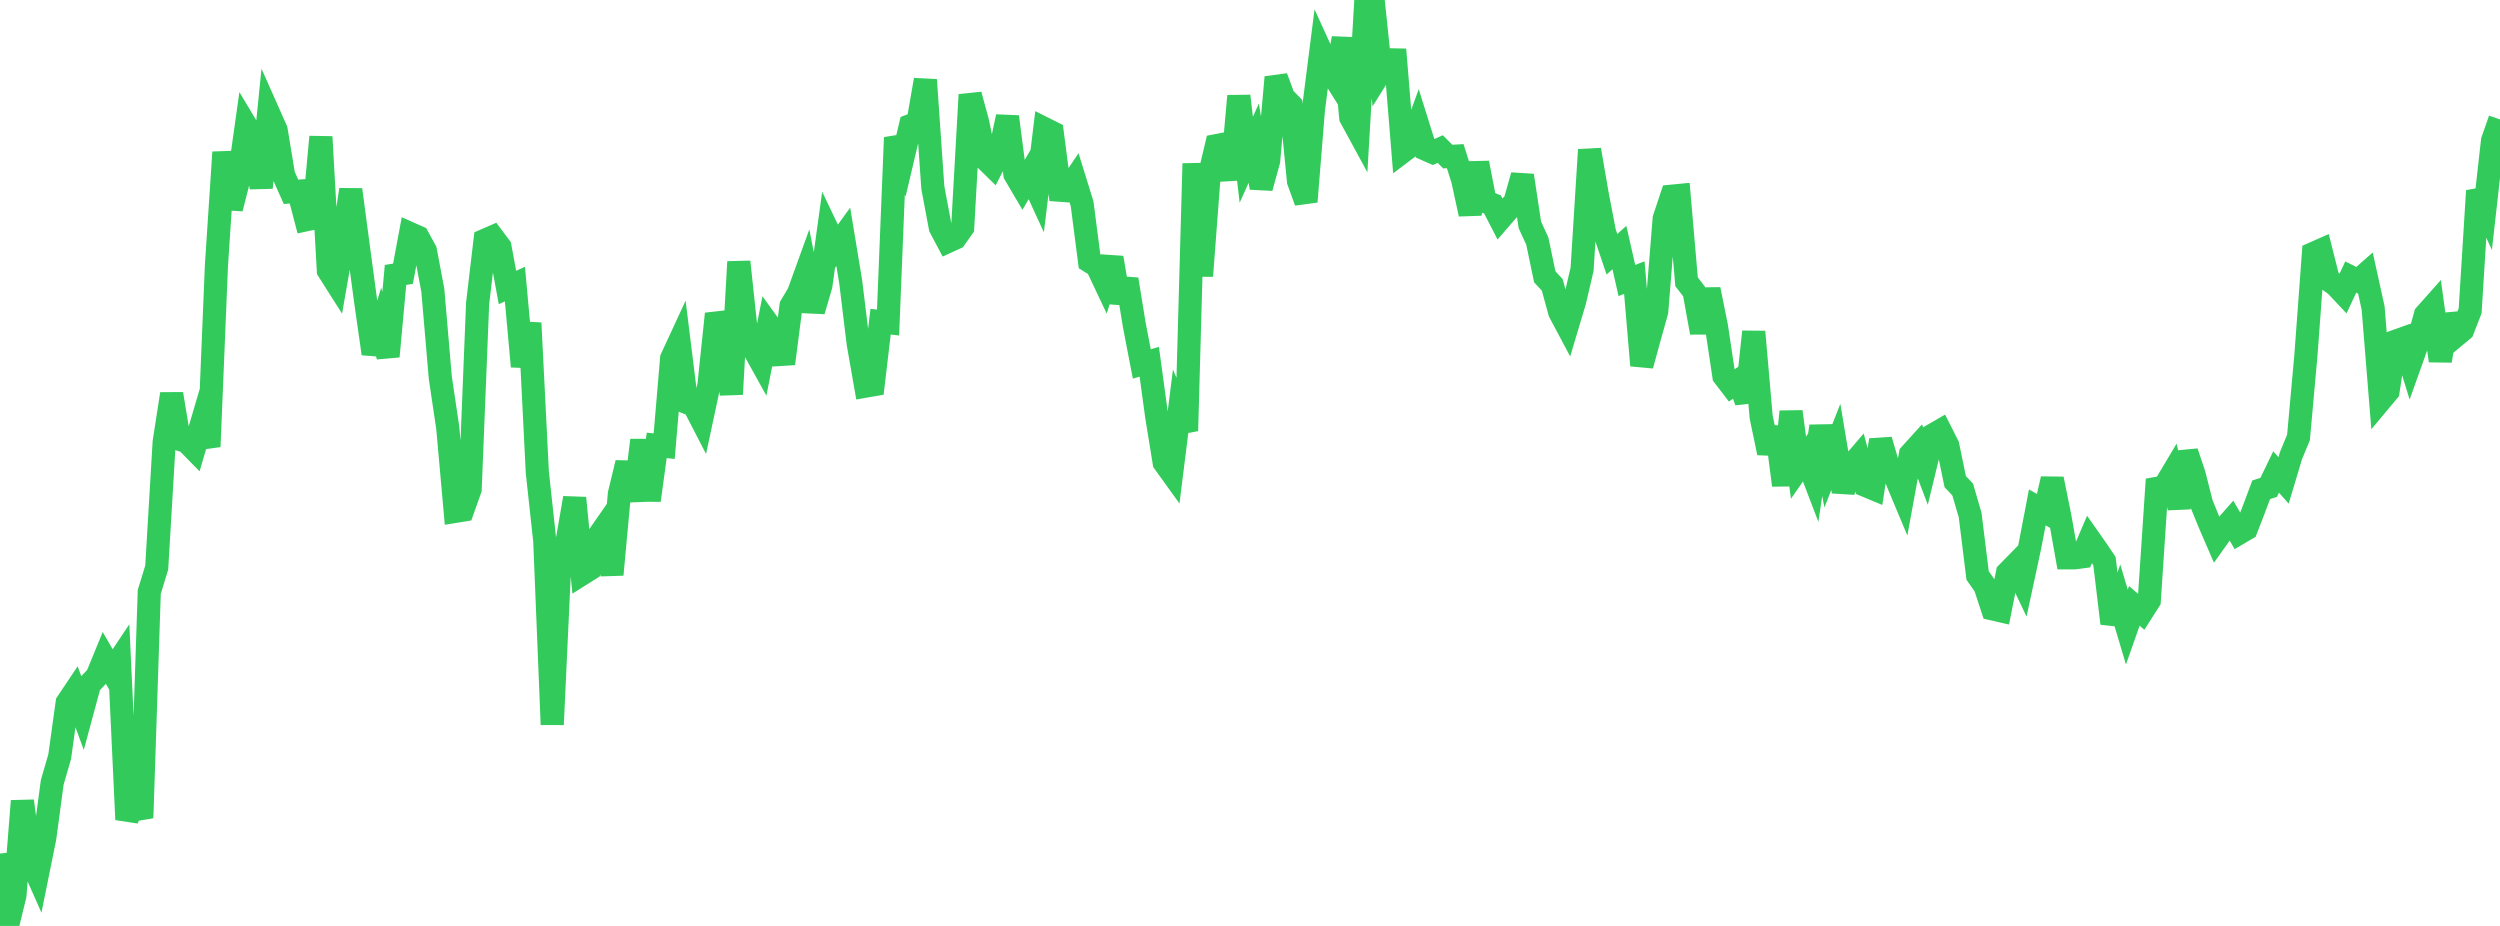 <?xml version="1.0" standalone="no"?>
<!DOCTYPE svg PUBLIC "-//W3C//DTD SVG 1.1//EN" "http://www.w3.org/Graphics/SVG/1.1/DTD/svg11.dtd">

<svg width="135" height="50" viewBox="0 0 135 50" preserveAspectRatio="none" 
  xmlns="http://www.w3.org/2000/svg"
  xmlns:xlink="http://www.w3.org/1999/xlink">


<polyline points="0.0, 46.09 0.403, 50.0 0.806, 48.349 1.209, 43.253 1.612, 46.324 2.015, 47.236 2.418, 45.246 2.821, 42.243 3.224, 40.858 3.627, 37.948 4.03, 37.346 4.433, 38.439 4.836, 36.947 5.239, 36.525 5.642, 35.544 6.045, 36.244 6.448, 35.64 6.851, 44.258 7.254, 43.144 7.657, 44.165 8.06, 31.964 8.463, 30.65 8.866, 23.867 9.269, 21.272 9.672, 23.716 10.075, 23.843 10.478, 24.254 10.881, 22.887 11.284, 24.118 11.687, 14.346 12.09, 8.221 12.493, 11.259 12.896, 9.674 13.299, 6.81 13.701, 7.481 14.104, 10.134 14.507, 6.114 14.91, 7.02 15.313, 9.46 15.716, 10.359 16.119, 10.327 16.522, 11.868 16.925, 11.781 17.328, 7.389 17.731, 14.604 18.134, 15.239 18.537, 12.933 18.94, 10.242 19.343, 13.276 19.746, 16.276 20.149, 19.099 20.552, 17.778 20.955, 19.246 21.358, 14.846 21.761, 14.781 22.164, 12.622 22.567, 12.801 22.97, 13.541 23.373, 15.676 23.776, 20.391 24.179, 23.102 24.582, 27.614 24.985, 27.549 25.388, 26.415 25.791, 16.389 26.194, 12.973 26.597, 12.798 27.0, 13.338 27.403, 15.525 27.806, 15.341 28.209, 19.788 28.612, 17.444 29.015, 25.501 29.418, 29.21 29.821, 39.127 30.224, 30.463 30.627, 29.218 31.03, 26.892 31.433, 30.989 31.836, 30.736 32.239, 29.068 32.642, 28.488 33.045, 31.03 33.448, 26.667 33.851, 24.993 34.254, 27.024 34.657, 23.773 35.06, 27.017 35.463, 24.05 35.866, 24.094 36.269, 19.351 36.672, 18.481 37.075, 21.73 37.478, 21.895 37.881, 22.676 38.284, 20.792 38.687, 16.948 39.09, 18.127 39.493, 21.288 39.896, 14.138 40.299, 17.917 40.701, 18.843 41.104, 19.569 41.507, 17.529 41.91, 18.087 42.313, 19.637 42.716, 16.516 43.119, 15.835 43.522, 14.722 43.925, 16.793 44.328, 15.412 44.731, 12.501 45.134, 13.345 45.537, 12.79 45.94, 15.235 46.343, 18.548 46.746, 20.849 47.149, 20.779 47.552, 17.37 47.955, 17.418 48.358, 7.428 48.761, 8.49 49.164, 6.782 49.567, 6.628 49.97, 4.313 50.373, 10.133 50.776, 12.279 51.179, 13.041 51.582, 12.856 51.985, 12.287 52.388, 5.117 52.791, 6.596 53.194, 8.571 53.597, 8.966 54.0, 8.178 54.403, 6.304 54.806, 9.41 55.209, 10.094 55.612, 9.401 56.015, 10.278 56.418, 6.958 56.821, 7.16 57.224, 10.271 57.627, 10.3 58.03, 9.703 58.433, 11.001 58.836, 14.112 59.239, 14.363 59.642, 15.217 60.045, 13.917 60.448, 16.328 60.851, 15.084 61.254, 17.562 61.657, 19.653 62.06, 19.535 62.463, 22.493 62.866, 24.973 63.269, 25.533 63.672, 22.321 64.075, 23.264 64.478, 8.831 64.881, 14.903 65.284, 9.567 65.687, 7.865 66.09, 7.788 66.493, 9.686 66.896, 5.185 67.299, 8.628 67.701, 7.733 68.104, 10.143 68.507, 8.683 68.91, 4.171 69.313, 5.258 69.716, 5.671 70.119, 9.778 70.522, 10.891 70.925, 5.925 71.328, 2.761 71.731, 3.644 72.134, 4.287 72.537, 2.064 72.94, 6.342 73.343, 7.084 73.746, 0.189 74.149, 0.0 74.552, 3.872 74.955, 3.228 75.358, 3.236 75.761, 8.175 76.164, 7.871 76.567, 6.764 76.97, 8.051 77.373, 8.229 77.776, 8.049 78.179, 8.455 78.582, 8.433 78.985, 9.704 79.388, 11.56 79.791, 8.797 80.194, 10.875 80.597, 11.043 81.0, 11.826 81.403, 11.359 81.806, 10.904 82.209, 9.476 82.612, 12.141 83.015, 13.019 83.418, 14.947 83.821, 15.382 84.224, 16.854 84.627, 17.612 85.03, 16.264 85.433, 14.535 85.836, 8.088 86.239, 10.434 86.642, 12.538 87.045, 13.729 87.448, 13.369 87.851, 15.145 88.254, 14.991 88.657, 19.734 89.06, 18.258 89.463, 16.821 89.866, 11.808 90.269, 10.595 90.672, 10.556 91.075, 15.217 91.478, 15.738 91.881, 17.959 92.284, 15.627 92.687, 17.621 93.09, 20.303 93.493, 20.829 93.896, 20.546 94.299, 21.681 94.701, 17.915 95.104, 22.525 95.507, 24.455 95.91, 23.091 96.313, 26.202 96.716, 22.228 97.119, 25.254 97.522, 24.675 97.925, 25.729 98.328, 23.018 98.731, 25.158 99.134, 24.134 99.537, 26.545 99.94, 25.185 100.343, 24.715 100.746, 26.216 101.149, 26.384 101.552, 23.762 101.955, 25.144 102.358, 25.773 102.761, 26.736 103.164, 24.535 103.567, 24.09 103.97, 25.151 104.373, 23.492 104.776, 23.259 105.179, 24.058 105.582, 26.008 105.985, 26.434 106.388, 27.816 106.791, 31.077 107.194, 31.648 107.597, 32.879 108.0, 32.972 108.403, 30.936 108.806, 30.525 109.209, 31.371 109.612, 29.498 110.015, 27.4 110.418, 27.627 110.821, 25.862 111.224, 27.852 111.627, 30.122 112.03, 30.122 112.433, 30.068 112.836, 29.127 113.239, 29.701 113.642, 30.3 114.045, 33.663 114.448, 32.511 114.851, 33.862 115.254, 32.717 115.657, 33.064 116.06, 32.432 116.463, 26.373 116.866, 26.3 117.269, 25.624 117.672, 27.424 118.075, 24.413 118.478, 25.609 118.881, 27.196 119.284, 28.19 119.687, 29.122 120.09, 28.556 120.493, 28.1 120.896, 28.797 121.299, 28.56 121.701, 27.523 122.104, 26.448 122.507, 26.319 122.91, 25.486 123.313, 25.942 123.716, 24.597 124.119, 23.623 124.522, 19.152 124.925, 13.688 125.328, 13.51 125.731, 15.108 126.134, 15.397 126.537, 15.825 126.94, 14.961 127.343, 15.16 127.746, 14.804 128.149, 16.635 128.552, 21.608 128.955, 21.126 129.358, 18.43 129.761, 18.286 130.164, 19.595 130.567, 18.467 130.97, 17.002 131.373, 16.549 131.776, 19.484 132.179, 17.017 132.582, 18.154 132.985, 17.818 133.388, 16.781 133.791, 10.306 134.194, 11.188 134.597, 7.597 135.0, 6.45" fill="none" stroke="#32ca5b" stroke-width="1.25"/>

</svg>